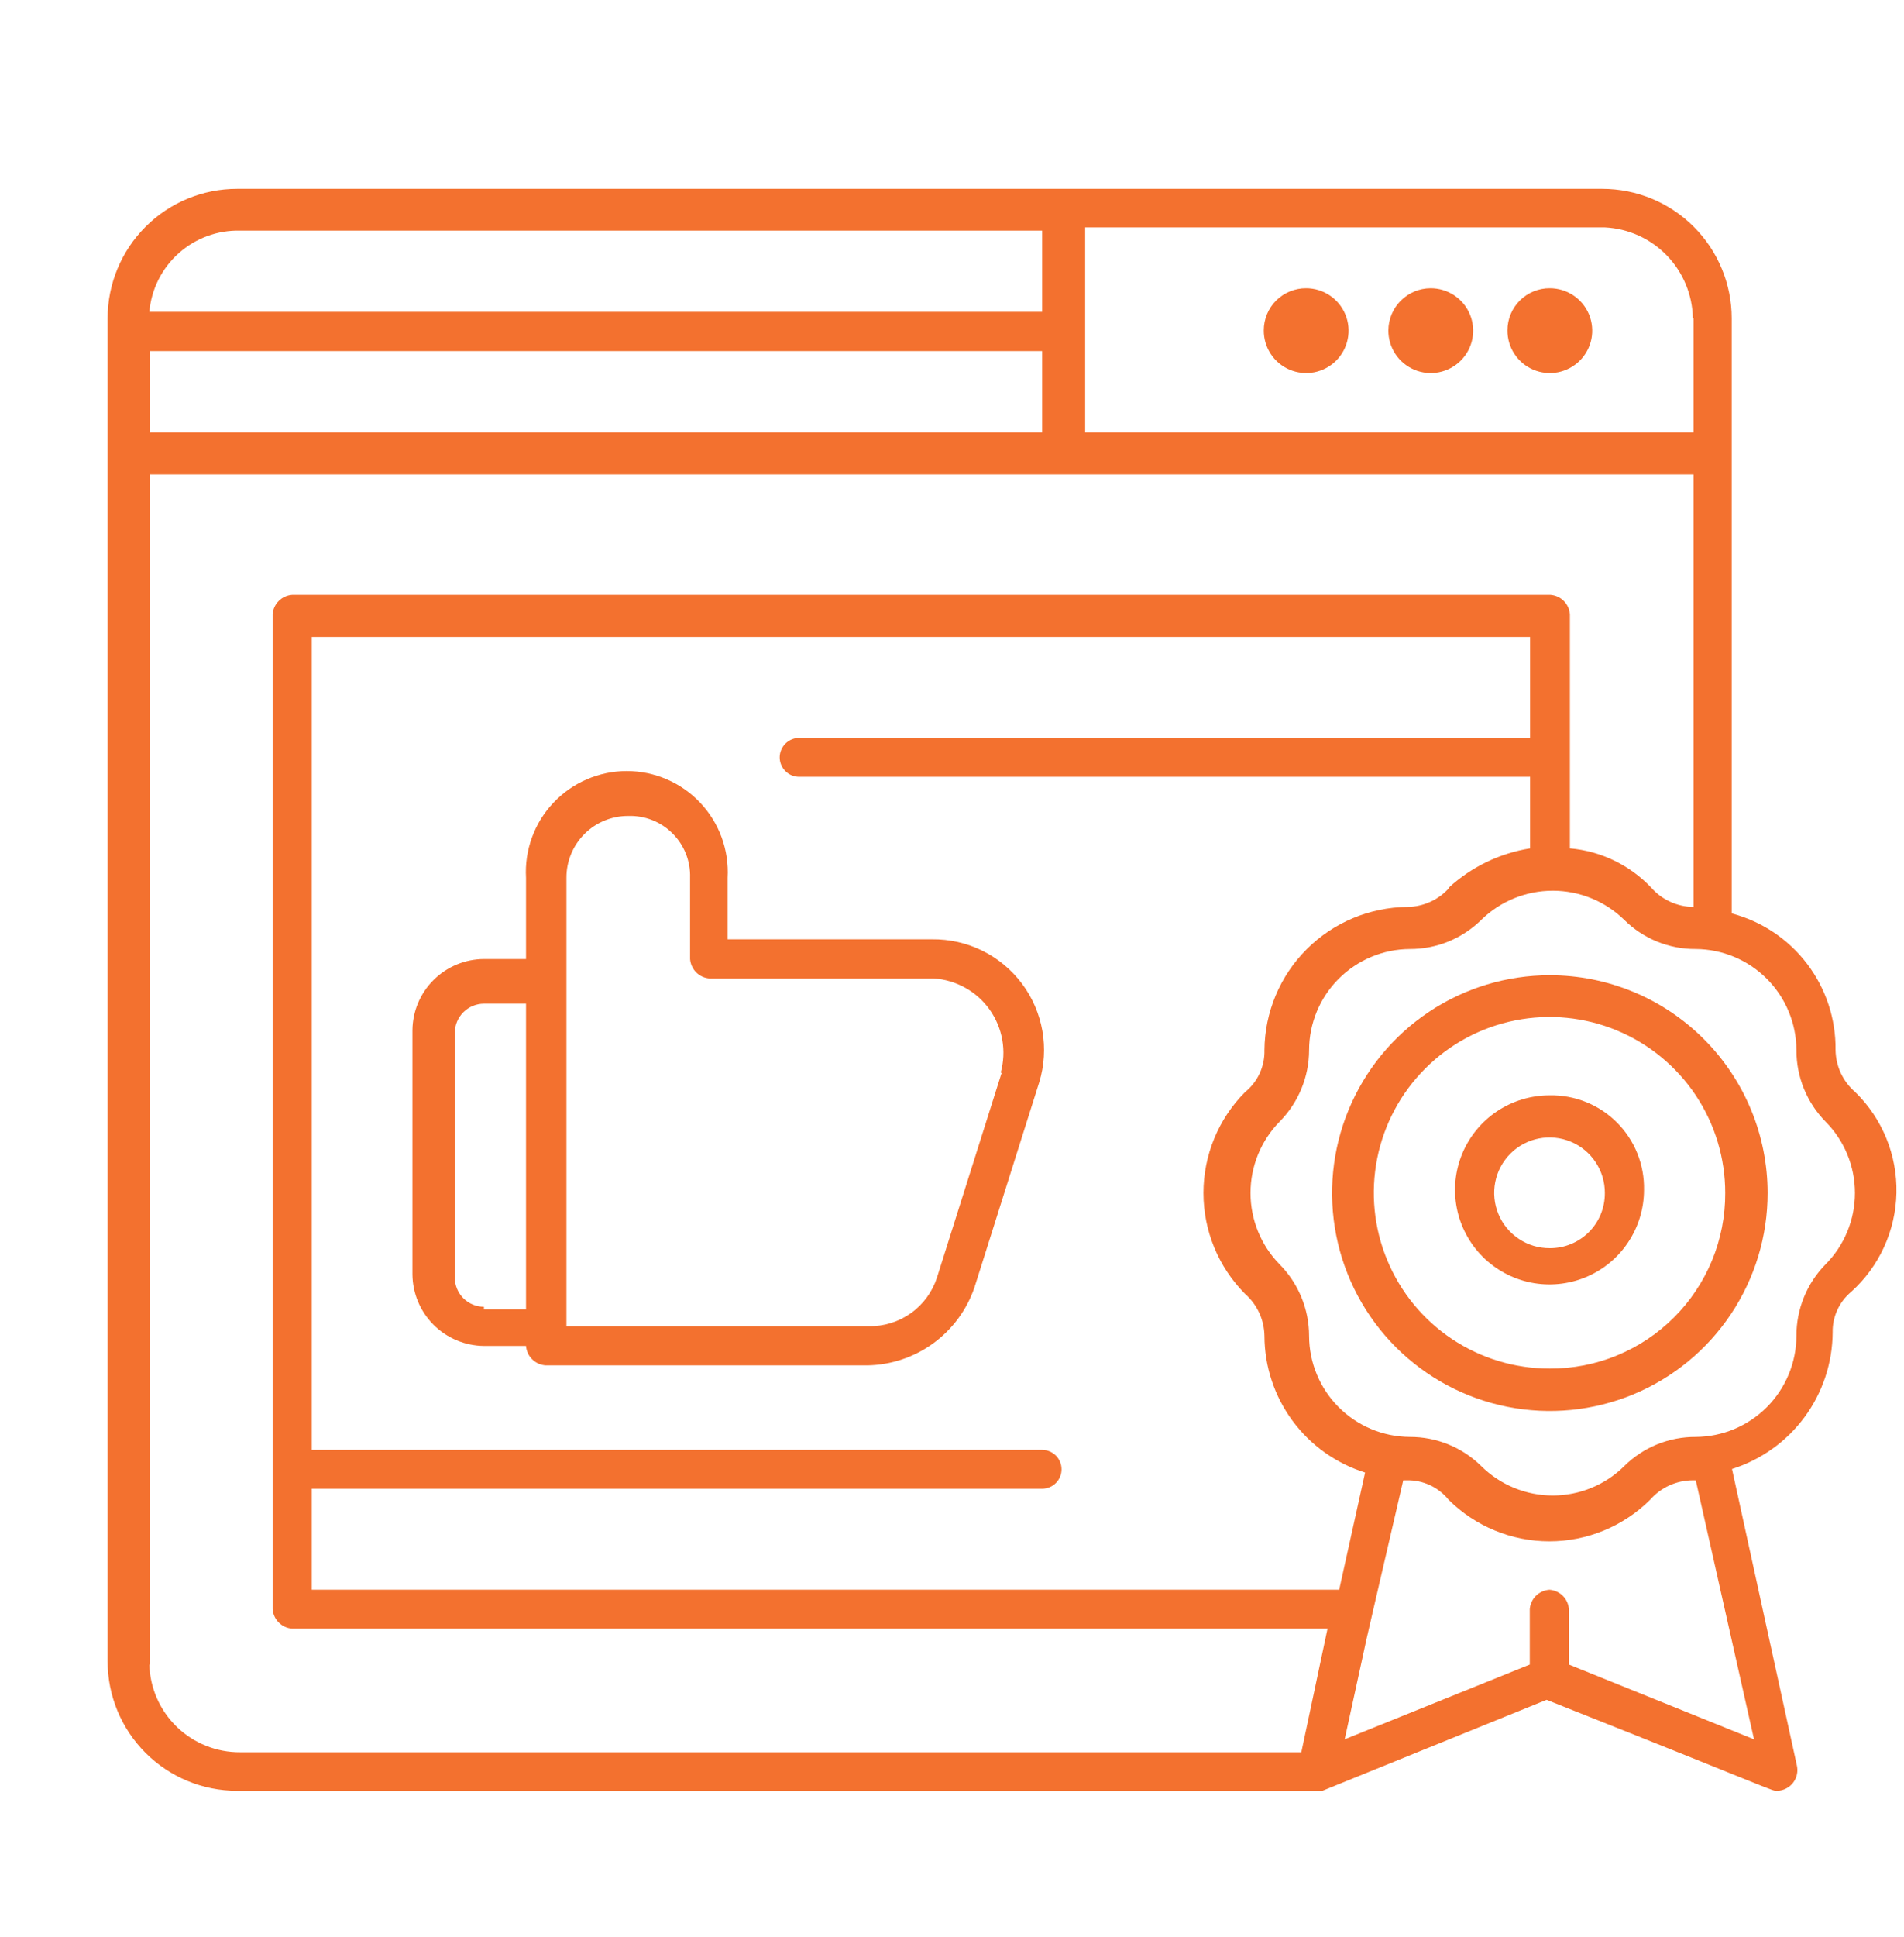 <svg width="60" height="61" viewBox="0 0 60 61" fill="none" xmlns="http://www.w3.org/2000/svg">
<path d="M41.161 9.079C41.426 9.079 41.684 9.157 41.904 9.305C42.124 9.452 42.295 9.661 42.396 9.906C42.497 10.15 42.523 10.419 42.47 10.679C42.418 10.938 42.29 11.176 42.102 11.363C41.914 11.549 41.675 11.675 41.415 11.726C41.156 11.776 40.887 11.748 40.643 11.646C40.399 11.543 40.191 11.37 40.045 11.149C39.9 10.928 39.823 10.669 39.825 10.404C39.825 10.229 39.86 10.056 39.927 9.895C39.994 9.733 40.093 9.587 40.217 9.463C40.341 9.34 40.489 9.243 40.651 9.177C40.813 9.111 40.986 9.077 41.161 9.079Z" fill="#F3712F"/>
<path d="M45.077 9.079C45.342 9.077 45.601 9.154 45.823 9.3C46.044 9.446 46.217 9.654 46.319 9.899C46.421 10.143 46.449 10.412 46.398 10.672C46.346 10.933 46.219 11.172 46.031 11.359C45.844 11.546 45.605 11.674 45.345 11.725C45.085 11.776 44.816 11.749 44.571 11.647C44.327 11.544 44.118 11.371 43.972 11.15C43.826 10.929 43.749 10.669 43.751 10.404C43.754 10.053 43.894 9.718 44.142 9.47C44.39 9.222 44.726 9.081 45.077 9.079Z" fill="#F3712F"/>
<path d="M48.839 9.079C49.104 9.079 49.363 9.157 49.583 9.305C49.803 9.452 49.974 9.661 50.075 9.906C50.175 10.15 50.201 10.419 50.149 10.679C50.096 10.938 49.968 11.176 49.78 11.363C49.592 11.549 49.353 11.675 49.094 11.726C48.834 11.776 48.565 11.748 48.321 11.646C48.077 11.543 47.869 11.37 47.724 11.149C47.578 10.928 47.502 10.669 47.504 10.404C47.504 10.229 47.538 10.056 47.605 9.895C47.673 9.733 47.771 9.587 47.895 9.463C48.02 9.34 48.167 9.243 48.329 9.177C48.491 9.111 48.664 9.077 48.839 9.079Z" fill="#F3712F"/>
<path d="M48.839 30.716C47.482 30.716 46.155 31.118 45.027 31.872C43.898 32.627 43.019 33.698 42.499 34.952C41.98 36.206 41.844 37.586 42.109 38.917C42.373 40.248 43.027 41.471 43.987 42.431C44.947 43.391 46.169 44.044 47.501 44.309C48.832 44.574 50.212 44.438 51.466 43.919C52.72 43.399 53.791 42.52 54.545 41.391C55.3 40.263 55.702 38.936 55.702 37.578C55.702 36.677 55.525 35.785 55.18 34.952C54.835 34.12 54.329 33.363 53.692 32.726C53.055 32.089 52.298 31.583 51.466 31.238C50.633 30.893 49.741 30.716 48.839 30.716ZM48.839 43.105C47.743 43.107 46.672 42.784 45.759 42.176C44.847 41.569 44.136 40.704 43.716 39.692C43.295 38.68 43.185 37.566 43.398 36.491C43.611 35.416 44.139 34.428 44.914 33.653C45.689 32.878 46.676 32.35 47.752 32.137C48.827 31.924 49.941 32.034 50.953 32.455C51.965 32.875 52.83 33.586 53.437 34.498C54.045 35.41 54.368 36.483 54.366 37.578C54.369 38.305 54.228 39.025 53.951 39.697C53.674 40.368 53.267 40.979 52.754 41.492C52.24 42.006 51.629 42.413 50.958 42.69C50.286 42.967 49.566 43.108 48.839 43.105Z" fill="#F3712F"/>
<path d="M48.839 34.499C48.25 34.498 47.673 34.67 47.182 34.996C46.691 35.322 46.308 35.787 46.081 36.331C45.854 36.874 45.794 37.473 45.908 38.052C46.021 38.63 46.304 39.161 46.72 39.579C47.136 39.996 47.667 40.281 48.245 40.397C48.822 40.512 49.422 40.454 49.966 40.229C50.511 40.004 50.977 39.622 51.304 39.132C51.632 38.642 51.807 38.066 51.807 37.477C51.815 37.085 51.744 36.694 51.598 36.33C51.452 35.966 51.234 35.635 50.957 35.357C50.68 35.079 50.349 34.859 49.986 34.712C49.622 34.565 49.232 34.492 48.839 34.499ZM48.839 39.312C48.494 39.315 48.155 39.214 47.867 39.023C47.578 38.832 47.353 38.56 47.22 38.241C47.087 37.922 47.052 37.57 47.119 37.231C47.185 36.892 47.352 36.58 47.596 36.336C47.841 36.091 48.152 35.925 48.492 35.858C48.831 35.791 49.182 35.827 49.501 35.96C49.82 36.093 50.093 36.318 50.283 36.606C50.474 36.895 50.575 37.233 50.573 37.579C50.574 37.807 50.53 38.033 50.444 38.244C50.357 38.455 50.23 38.647 50.068 38.808C49.907 38.969 49.715 39.097 49.504 39.183C49.294 39.27 49.067 39.314 48.839 39.312Z" fill="#F3712F"/>
<path d="M58.465 34.398C58.273 34.234 58.119 34.031 58.011 33.803C57.904 33.574 57.847 33.325 57.843 33.072C57.855 32.093 57.54 31.138 56.947 30.358C56.354 29.578 55.517 29.019 54.57 28.769V10.027C54.57 8.945 54.14 7.908 53.376 7.143C52.611 6.378 51.573 5.948 50.491 5.948H7.47C6.388 5.948 5.351 6.378 4.586 7.143C3.821 7.908 3.391 8.945 3.391 10.027V52.325C3.391 53.406 3.821 54.444 4.586 55.209C5.351 55.974 6.388 56.404 7.47 56.404H41.671L48.737 53.538C56.212 56.505 55.804 56.404 56.008 56.404C56.106 56.401 56.202 56.376 56.289 56.33C56.376 56.285 56.451 56.221 56.51 56.143C56.569 56.064 56.609 55.974 56.628 55.878C56.647 55.782 56.644 55.682 56.62 55.588L54.58 46.268C55.496 45.978 56.297 45.406 56.867 44.633C57.437 43.859 57.747 42.925 57.752 41.964C57.747 41.722 57.797 41.482 57.898 41.261C57.998 41.041 58.147 40.845 58.333 40.69C58.772 40.295 59.125 39.815 59.37 39.279C59.616 38.743 59.749 38.162 59.762 37.573C59.774 36.983 59.666 36.397 59.443 35.851C59.22 35.305 58.887 34.81 58.465 34.398ZM53.367 10.027V13.617H34.196V7.162H50.573C51.313 7.198 52.011 7.514 52.526 8.046C53.041 8.578 53.334 9.287 53.346 10.027H53.367ZM4.727 13.617V11.057H32.84V13.617H4.727ZM7.592 7.264H32.84V9.823H4.706C4.768 9.112 5.099 8.451 5.632 7.976C6.164 7.5 6.858 7.245 7.572 7.264H7.592ZM4.727 52.427V14.942H53.367V28.565C53.114 28.563 52.864 28.508 52.633 28.402C52.403 28.297 52.198 28.144 52.031 27.954C51.357 27.244 50.447 26.805 49.472 26.72V19.347C49.46 19.189 49.392 19.04 49.279 18.928C49.167 18.815 49.018 18.747 48.86 18.735H9.203C9.045 18.747 8.896 18.815 8.784 18.928C8.671 19.04 8.603 19.189 8.591 19.347V50.683C8.603 50.841 8.671 50.99 8.784 51.102C8.896 51.215 9.045 51.283 9.203 51.295H41.834L41.008 55.19H7.572C6.828 55.196 6.111 54.91 5.575 54.393C5.04 53.876 4.728 53.17 4.706 52.427H4.727ZM45.678 27.954C45.513 28.143 45.309 28.295 45.081 28.4C44.852 28.506 44.604 28.562 44.353 28.565C43.161 28.576 42.02 29.054 41.177 29.897C40.334 30.74 39.856 31.88 39.846 33.072C39.853 33.326 39.801 33.577 39.695 33.807C39.589 34.037 39.431 34.239 39.234 34.398C38.395 35.242 37.924 36.384 37.924 37.575C37.924 38.765 38.395 39.907 39.234 40.751C39.423 40.917 39.575 41.12 39.681 41.349C39.786 41.577 39.842 41.825 39.846 42.077C39.849 43.038 40.158 43.972 40.728 44.746C41.298 45.52 42.1 46.092 43.017 46.38L42.201 50.071H9.825V46.89H32.84C33.002 46.89 33.158 46.825 33.273 46.71C33.388 46.596 33.452 46.44 33.452 46.278C33.452 46.115 33.388 45.96 33.273 45.845C33.158 45.73 33.002 45.666 32.84 45.666H9.825V20.061H48.217V23.242H25.182C25.02 23.242 24.864 23.307 24.75 23.422C24.635 23.537 24.57 23.692 24.57 23.854C24.57 24.017 24.635 24.172 24.75 24.287C24.864 24.402 25.02 24.466 25.182 24.466H48.217V26.72C47.262 26.873 46.373 27.302 45.658 27.954H45.678ZM55.274 54.782L49.441 52.427V50.683C49.429 50.525 49.361 50.376 49.249 50.263C49.136 50.151 48.988 50.083 48.829 50.071C48.669 50.081 48.518 50.148 48.403 50.26C48.289 50.373 48.219 50.523 48.207 50.683V52.427L42.374 54.782C43.496 49.684 42.476 54.16 44.22 46.624H44.322C44.575 46.617 44.827 46.669 45.057 46.775C45.287 46.881 45.489 47.039 45.648 47.236C46.492 48.075 47.634 48.546 48.824 48.546C50.014 48.546 51.156 48.075 52.001 47.236C52.167 47.046 52.373 46.893 52.603 46.787C52.833 46.682 53.083 46.626 53.336 46.624H53.438L55.274 54.782ZM57.527 39.823C56.937 40.424 56.607 41.234 56.61 42.077C56.607 42.918 56.272 43.724 55.678 44.32C55.084 44.915 54.279 45.253 53.438 45.258C53.021 45.255 52.607 45.335 52.22 45.492C51.833 45.65 51.481 45.882 51.185 46.176C50.585 46.77 49.775 47.103 48.931 47.103C48.087 47.103 47.277 46.77 46.678 46.176C46.077 45.584 45.267 45.254 44.424 45.258C43.583 45.253 42.778 44.915 42.184 44.32C41.59 43.724 41.255 42.918 41.253 42.077C41.252 41.233 40.918 40.423 40.325 39.823C39.736 39.223 39.407 38.415 39.407 37.575C39.407 36.734 39.736 35.926 40.325 35.326C40.918 34.726 41.252 33.916 41.253 33.072C41.255 32.231 41.59 31.425 42.184 30.829C42.778 30.234 43.583 29.896 44.424 29.891C45.267 29.895 46.077 29.565 46.678 28.973C47.28 28.384 48.089 28.054 48.931 28.054C49.774 28.054 50.583 28.384 51.185 28.973C51.481 29.267 51.833 29.499 52.22 29.657C52.607 29.814 53.021 29.894 53.438 29.891C54.279 29.896 55.084 30.234 55.678 30.829C56.272 31.425 56.607 32.231 56.61 33.072C56.607 33.915 56.937 34.725 57.527 35.326C58.121 35.924 58.454 36.732 58.454 37.575C58.454 38.417 58.121 39.225 57.527 39.823Z" fill="#F3712F"/>
<path d="M29.383 29.584H22.929V27.647C22.953 27.214 22.889 26.782 22.741 26.375C22.592 25.968 22.362 25.596 22.065 25.282C21.767 24.967 21.409 24.716 21.011 24.545C20.614 24.373 20.185 24.285 19.752 24.285C19.319 24.285 18.891 24.373 18.493 24.545C18.096 24.716 17.737 24.967 17.44 25.282C17.142 25.596 16.912 25.968 16.764 26.375C16.615 26.782 16.551 27.214 16.576 27.647V30.206H15.25C14.655 30.209 14.085 30.446 13.663 30.866C13.241 31.285 13.002 31.854 12.997 32.45V40.138C13.002 40.734 13.241 41.304 13.662 41.726C14.084 42.147 14.654 42.386 15.25 42.392H16.576C16.588 42.552 16.657 42.702 16.772 42.814C16.886 42.927 17.038 42.994 17.198 43.004H27.334C28.081 42.991 28.806 42.748 29.41 42.309C30.014 41.869 30.468 41.253 30.709 40.546L32.748 34.091C32.909 33.567 32.943 33.011 32.849 32.471C32.754 31.931 32.534 31.42 32.205 30.981C31.876 30.542 31.448 30.186 30.956 29.944C30.464 29.701 29.922 29.578 29.373 29.584H29.383ZM15.25 41.158C15.007 41.158 14.773 41.061 14.601 40.889C14.429 40.717 14.332 40.483 14.332 40.24V32.531C14.332 32.411 14.356 32.291 14.402 32.18C14.448 32.069 14.516 31.967 14.601 31.882C14.687 31.797 14.788 31.729 14.899 31.683C15.01 31.637 15.13 31.613 15.25 31.613H16.576V41.239H15.25V41.158ZM31.566 33.785L29.526 40.24C29.379 40.692 29.091 41.085 28.703 41.361C28.316 41.636 27.85 41.78 27.375 41.77H17.85V27.647C17.849 27.39 17.898 27.137 17.996 26.9C18.093 26.663 18.237 26.448 18.418 26.267C18.599 26.085 18.814 25.942 19.051 25.845C19.288 25.747 19.542 25.698 19.798 25.699C20.056 25.691 20.313 25.735 20.553 25.83C20.794 25.925 21.012 26.068 21.194 26.251C21.377 26.433 21.52 26.651 21.615 26.891C21.71 27.132 21.754 27.389 21.746 27.647V30.206C21.758 30.364 21.826 30.513 21.938 30.626C22.05 30.738 22.199 30.806 22.358 30.818H29.424C29.772 30.84 30.111 30.94 30.416 31.11C30.721 31.279 30.984 31.515 31.186 31.799C31.388 32.083 31.524 32.409 31.585 32.753C31.645 33.096 31.628 33.449 31.535 33.785H31.566Z" fill="#F3712F"/>
</svg>
